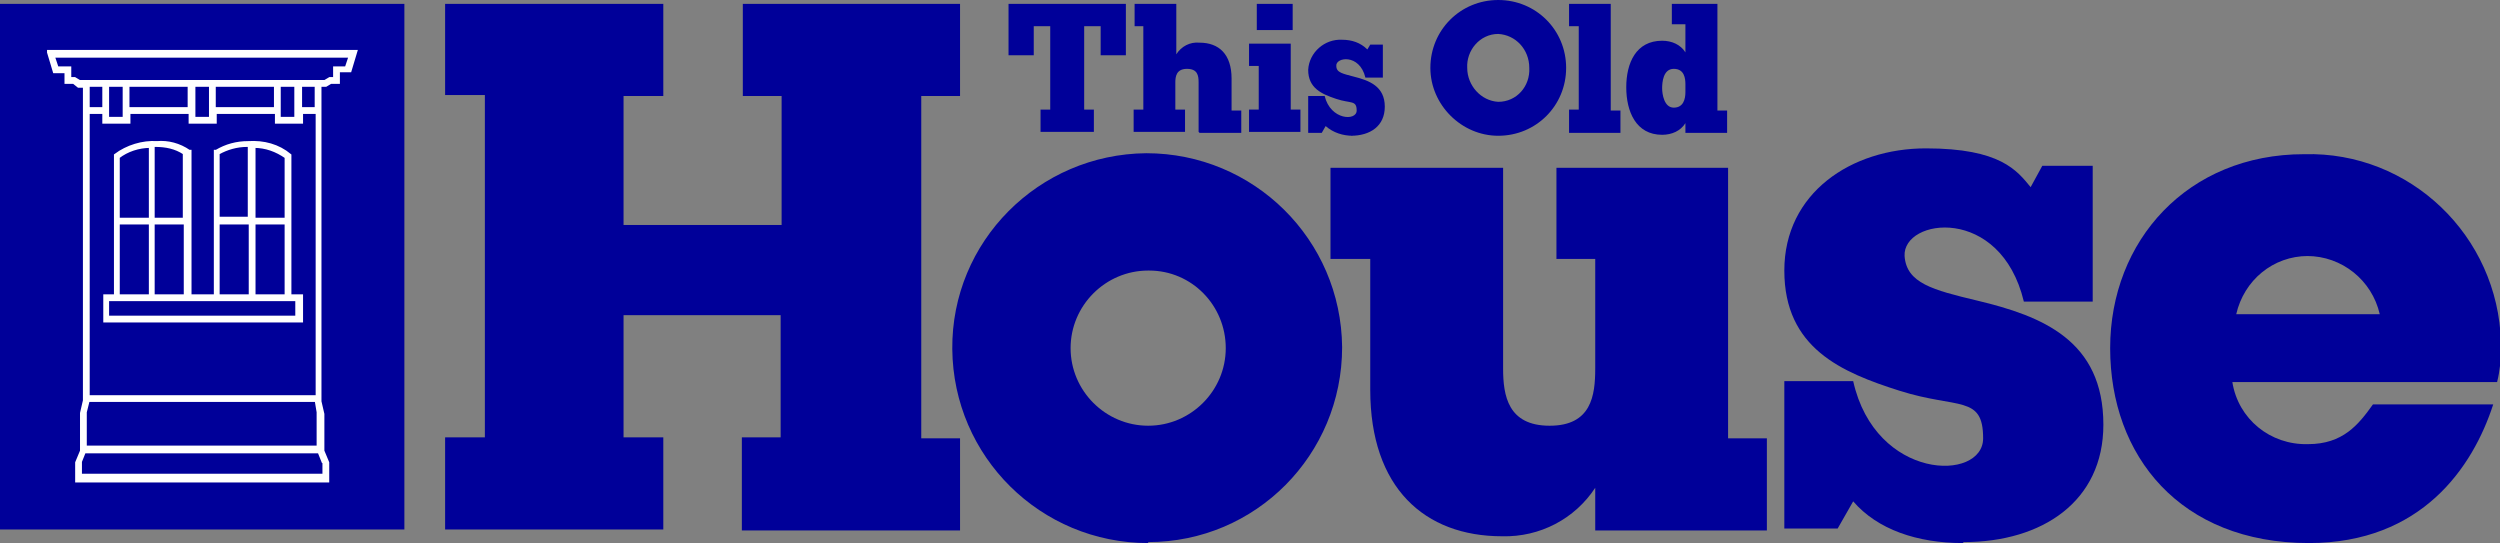 <?xml version="1.0" encoding="UTF-8"?>
<svg id="Layer_1" xmlns="http://www.w3.org/2000/svg" version="1.1" viewBox="0 0 257.8 56">
  <rect x="0" y="0" width="257.8" height="56" fill="#808080" stroke="none"/>
  <!-- Generator: Adobe Illustrator 29.4.0, SVG Export Plug-In . SVG Version: 2.1.0 Build 152)  -->
  <defs>
    <style>
      .st0 {
        fill: #fff;
        stroke: #fff;
        stroke-miterlimit: 10;
        stroke-width: .3px;
      }

      .st1 {
        fill: #009;
      }
    </style>
  </defs>
  <path class="st1" d="M41.7.4H0v54.2h41.7V.4Z"/>
  <path class="st0" d="M31,30.5h-1.1v-14.5h0c-1.2-1-2.7-1.4-4.3-1.3-1.2,0-2.3.3-3.3.9h-.1v14.9h-2.6v-14.9h-.1c-1-.7-2.2-1-3.3-.9-1.5-.1-3.1.4-4.3,1.3h0v14.5h-1.1v2.6h20.3v-2.6ZM26.2,15.1c1.2,0,2.3.4,3.3,1.1v6.4h-3.3v-7.5ZM26.2,23h3.3v7.5h-3.3v-7.5ZM22.5,15.8c.9-.5,1.9-.8,3-.8h.2v7.5h-3.2v-6.8ZM22.5,23h3.3v7.5h-3.3v-7.5ZM15.8,15h.2c1.1,0,2.1.2,3,.8v6.8h-3.2v-7.5h0ZM15.8,23h3.3v7.5h-3.3v-7.5ZM12.2,16.2c.9-.7,2.1-1.1,3.3-1.1v7.5h-3.3v-6.4ZM12.2,23h3.3v7.5h-3.3v-7.5ZM30.6,32.7H11.1v-1.8h19.5v1.8Z"/>
  <path class="st0" d="M5,5.4l.6,2h1.2v1.1h.8l.5.4h.6v32.4l-.3,1.3v3.9l-.5,1.2v1.9h25.9v-1.9l-.5-1.2v-3.8l-.3-1.3V8.8h.6l.5-.3h.8v-1.2h1.2l.6-2H5ZM33.4,47.6v1.4H8.3v-1.4l.4-1h24.2l.4,1ZM10.7,11.6v1h2.6v-1h6.3v1h2.6v-1h6.3v1h2.6v-1h1.6v29.3H9.1V11.6h1.6,0ZM9.1,11.2v-2.4h1.6v2.4h-1.6ZM11.1,12.2v-3.4h1.7v3.4h-1.7ZM13.2,11.2v-2.4h6.3v2.4h-6.3ZM20,12.2v-3.4h1.7v3.4h-1.7ZM22.1,11.2v-2.4h6.3v2.4h-6.3ZM28.8,12.2v-3.4h1.7v3.4h-1.7ZM31,11.2v-2.4h1.6v2.4h-1.6ZM32.6,41.3l.2,1.2v3.6H8.8v-3.6l.3-1.2h23.5ZM35.8,7h-1.3v1.1h-.5l-.5.3H8.2l-.5-.3h-.5v-1.1h-1.3l-.4-1.2h30.6l-.4,1.2Z"/>
  <path class="st1" d="M238,26.4c-3.6,0-6.6,2.5-7.4,6h14.8c-.8-3.5-3.9-6-7.5-6ZM238.1,56c-13.3,0-20.5-9-20.5-20.1s8-20,20-20c10.9-.3,20,8.4,20.3,19.4,0,.2,0,.4,0,.6,0,1.2-.1,2.3-.4,3.5h-27.3c.6,3.8,3.9,6.5,7.8,6.4,3.6,0,5.2-2,6.7-4.1h12.4c-2.1,6.5-7.4,14.3-19,14.3Z"/>
  <path class="st1" d="M202.4,56c-4.7,0-8.8-1.4-11.3-4.3l-1.6,2.8h-5.5v-15.2h7.1c2.3,10.3,13.4,10.4,13.4,5.9s-2.6-3-8.6-4.9-11.9-4.4-11.9-12.4,6.9-12.6,14.6-12.6,9.4,2.3,10.8,4l1.2-2.2h5.2v14h-7.1c-2.4-10-12.5-8.6-12.3-4.7.2,2.8,2.9,3.5,7.5,4.6,6.7,1.6,13,4.1,13,12.8,0,7.9-6.3,12.1-14.4,12.1Z"/>
  <path class="st1" d="M76.5,54.6v-9.5h4v-12.6h-16.2v12.6h4.1v9.5h-22.5v-9.5h4.1V9.8h-4.1V.4h22.5v9.5h-4.1v13.3h16.3v-13.3h-4V.4h22.4v9.5h-4v35.3h4v9.5h-22.5Z"/>
  <path class="st1" d="M118.4,27.9c-4.4,0-8,3.6-8,8s3.6,8,8,8,8-3.6,8-8c0-4.4-3.5-8-7.9-8,0,0,0,0-.1,0ZM118.4,56c-11.1,0-20.1-8.9-20.2-20s8.9-20.1,20-20.2c11.1,0,20.1,8.9,20.2,20,0,0,0,0,0,0,0,11.1-8.9,20.1-20,20.1Z"/>
  <path class="st1" d="M164.5,54.6v-4.3c-2.1,3.2-5.7,5.1-9.6,5-8,0-13.6-5-13.6-15.1v-13.5h-4.1v-9.4h17.8v20.7c0,2.8.5,5.9,4.8,5.9s4.7-3.1,4.7-5.9v-11.3h-4v-9.4h17.7v27.9h4v9.5h-17.7Z"/>
  <path class="st1" d="M113.5,5.7v-3h-1.7v8.6h1v2.3h-5.5v-2.3h1V2.7h-1.7v3h-2.6V.4h12.1v5.3h-2.7Z"/>
  <path class="st1" d="M128.8,13.6v-2.3h1v-4.5h-1v-2.3h4.3v6.8h1v2.3h-5.4,0ZM129.6,3V.4h3.7v2.7h-3.7Z"/>
  <path class="st1" d="M161.8,13.6v-2.3h1V2.7h-1V.4h4.3v11h1v2.3h-5.3Z"/>
  <path class="st1" d="M123.6,13.6v-5.1c0-.7-.1-1.4-1.2-1.4s-1.2.8-1.2,1.4v2.8h1v2.3h-5.3v-2.3h1V2.7h-.9V.4h4.3v5.2c.5-.8,1.4-1.3,2.4-1.2,2,0,3.3,1.2,3.3,3.7v3.3h1v2.3h-4.3,0Z"/>
  <path class="st1" d="M139.5,14c-1,0-2-.3-2.8-1l-.4.7h-1.4v-3.8h1.7c.6,2.5,3.3,2.6,3.3,1.5s-.6-.7-2.1-1.2-2.9-1.1-2.9-3c.1-1.8,1.7-3.2,3.5-3.1,0,0,0,0,0,0,1,0,1.9.3,2.6,1l.3-.5h1.3v3.4h-1.8c-.6-2.5-3.1-2.1-3-1.2,0,.7.7.8,1.8,1.1,1.6.4,3.2,1,3.2,3.1,0,2-1.5,3-3.5,3Z"/>
  <path class="st1" d="M173.8,9.1v-.4c0-.6-.1-1.6-1.2-1.6s-1.2,1.4-1.2,2,.2,2,1.2,2,1.2-.9,1.2-1.6v-.4ZM173.8,13.6v-.9c-.5.8-1.4,1.2-2.4,1.2-2.7,0-3.7-2.4-3.7-4.9s1-4.8,3.7-4.8c1,0,1.9.4,2.4,1.2v-2.9h-1.4V.4h4.7v11h1v2.3h-4.3,0Z"/>
  <path class="st1" d="M154.5,3.5c-1.9,0-3.3,1.7-3.2,3.5,0,1.8,1.4,3.4,3.2,3.5,0,0,0,0,0,0,1.9,0,3.3-1.6,3.2-3.5,0-1.9-1.4-3.4-3.2-3.5ZM154.5,14c-3.8,0-7-3.2-7-7,0-3.9,3.1-7,7-7s7,3.1,7,7-3.1,7-7,7Z"/>
</svg>